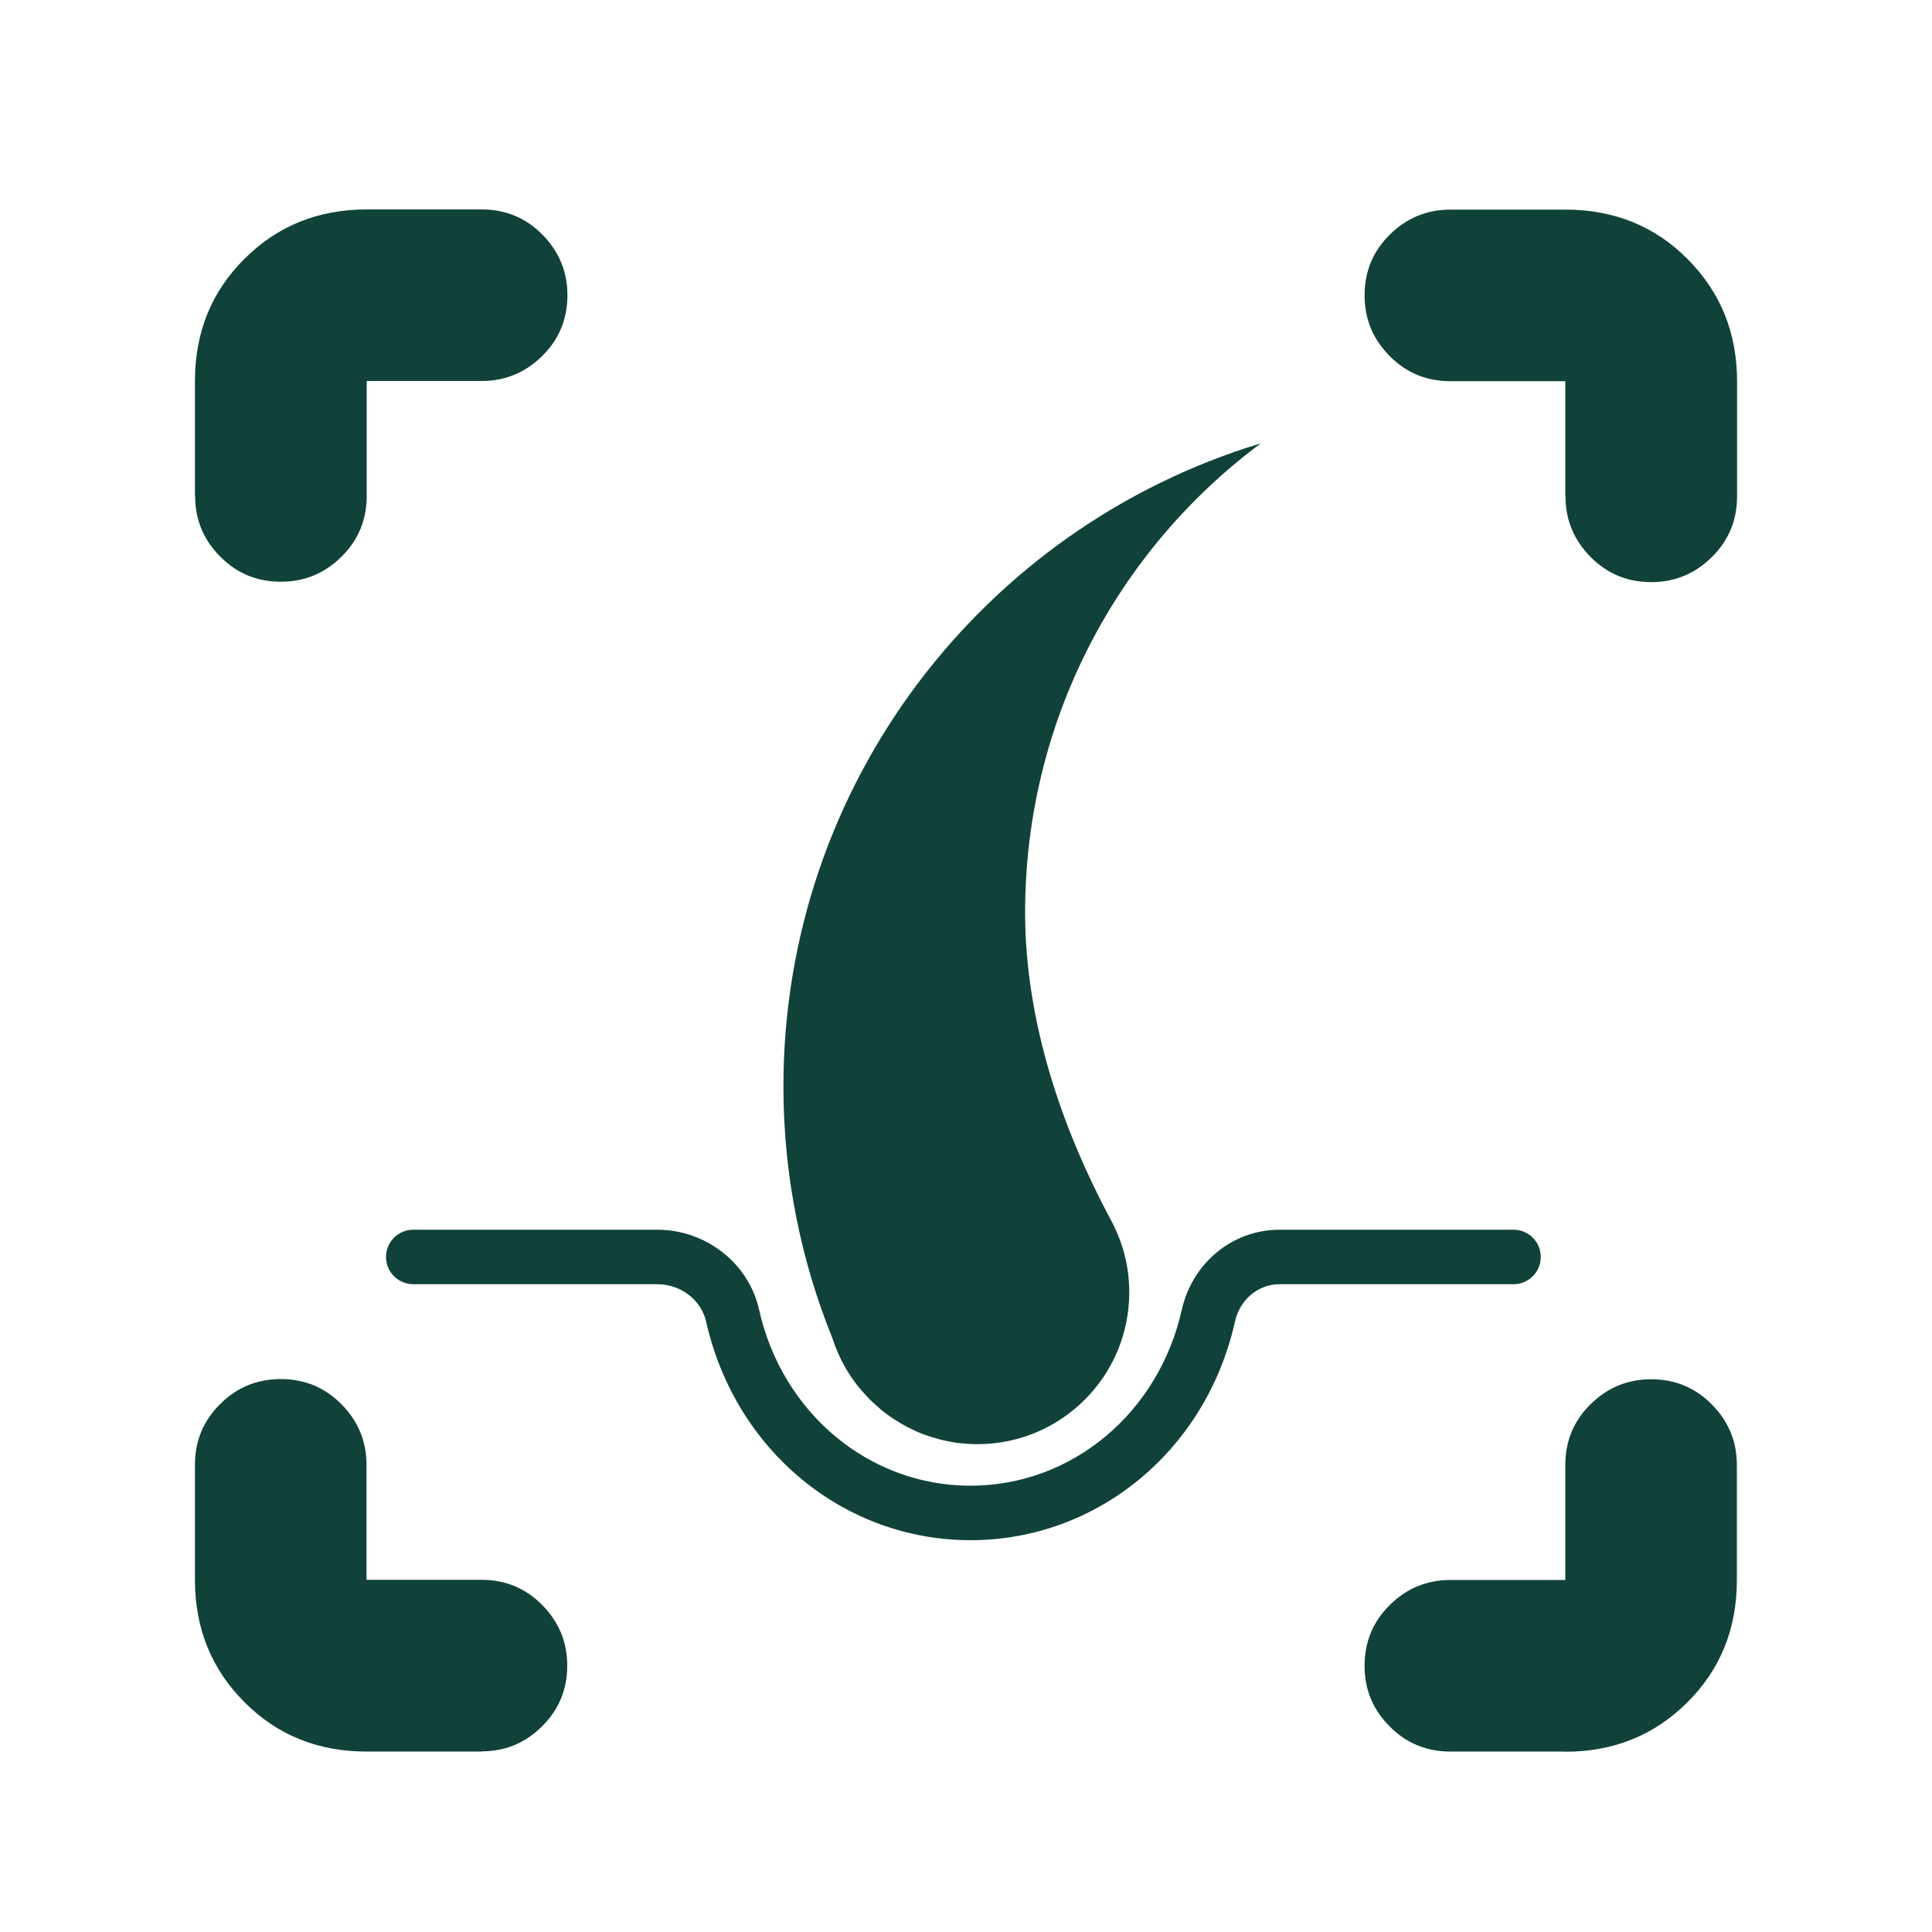 <?xml version="1.0" encoding="UTF-8"?>
<svg id="Layer_1" xmlns="http://www.w3.org/2000/svg" viewBox="0 0 100 100">
  <defs>
    <style>
      .cls-1 {
        fill: #104239;
      }
    </style>
  </defs>
  <g>
    <path class="cls-1" d="M65.22,22.96c-14.28,4.33-24.67,17.59-24.67,33.28,0,4.61.91,9.01,2.54,13.04.16.49.36.96.61,1.41.3.54.67,1.05,1.09,1.5.03.03.05.06.08.09.18.19.37.37.57.54.04.03.07.06.11.1.2.17.41.33.63.47.03.02.07.04.1.07.46.3.95.56,1.47.76.04.01.08.03.11.04.25.09.51.17.77.24.05.01.1.02.15.04.26.06.53.11.8.15.04,0,.08,0,.13.01.29.03.58.05.88.05,4.34,0,7.86-3.52,7.86-7.86,0-1.4-.37-2.71-1.01-3.85-.01-.02-.02-.04-.03-.06-2.46-4.63-4.35-10.13-4.35-15.75,0-9.93,4.78-18.75,12.17-24.26Z"/>
    <path class="cls-1" d="M50.24,79.72c-6.57,0-12.19-4.65-13.69-11.31-.25-1.12-1.31-1.94-2.53-1.94h-12.63c-.78,0-1.41-.63-1.41-1.41s.63-1.41,1.41-1.41h12.63c2.52,0,4.74,1.74,5.27,4.14,1.2,5.36,5.7,9.11,10.94,9.11s9.74-3.75,10.94-9.11c.55-2.43,2.63-4.14,5.06-4.14h12.11c.78,0,1.41.63,1.41,1.41s-.63,1.41-1.41,1.41h-12.11c-1.11,0-2.06.8-2.31,1.94-1.49,6.66-7.12,11.31-13.69,11.31Z"/>
  </g>
  <path class="cls-1" d="M10.09,25.68v-5.95c0-2.52.85-4.63,2.56-6.33,1.7-1.7,3.81-2.56,6.33-2.56h5.95c1.23,0,2.28.43,3.14,1.3s1.3,1.91,1.3,3.14-.43,2.28-1.3,3.14-1.91,1.3-3.14,1.3h-5.95v5.95c0,1.23-.43,2.28-1.3,3.14s-1.91,1.3-3.14,1.3-2.28-.43-3.14-1.3c-.87-.87-1.3-1.91-1.3-3.14ZM24.93,90.66h-5.95c-2.52,0-4.63-.85-6.33-2.56-1.7-1.7-2.56-3.81-2.56-6.33v-5.95c0-1.23.43-2.28,1.3-3.14.87-.87,1.91-1.3,3.14-1.3s2.28.43,3.14,1.3,1.3,1.91,1.3,3.14v5.95h5.95c1.23,0,2.28.43,3.14,1.3s1.3,1.91,1.3,3.14-.43,2.28-1.3,3.14c-.87.87-1.91,1.3-3.14,1.3ZM81.02,90.66h-5.95c-1.23,0-2.28-.43-3.14-1.3-.87-.87-1.3-1.91-1.3-3.14s.43-2.28,1.3-3.14,1.91-1.3,3.14-1.3h5.95v-5.95c0-1.23.43-2.28,1.3-3.14s1.91-1.3,3.14-1.3,2.28.43,3.14,1.3,1.3,1.91,1.3,3.14v5.95c0,2.52-.85,4.63-2.56,6.33-1.7,1.7-3.81,2.56-6.33,2.56ZM81.02,25.68v-5.95h-5.95c-1.23,0-2.28-.43-3.14-1.3s-1.3-1.91-1.3-3.14.43-2.28,1.3-3.14,1.91-1.3,3.14-1.3h5.95c2.52,0,4.63.85,6.33,2.56s2.56,3.81,2.56,6.33v5.95c0,1.23-.43,2.28-1.3,3.14s-1.91,1.3-3.14,1.3-2.28-.43-3.14-1.3-1.3-1.91-1.3-3.14Z"/>
</svg>